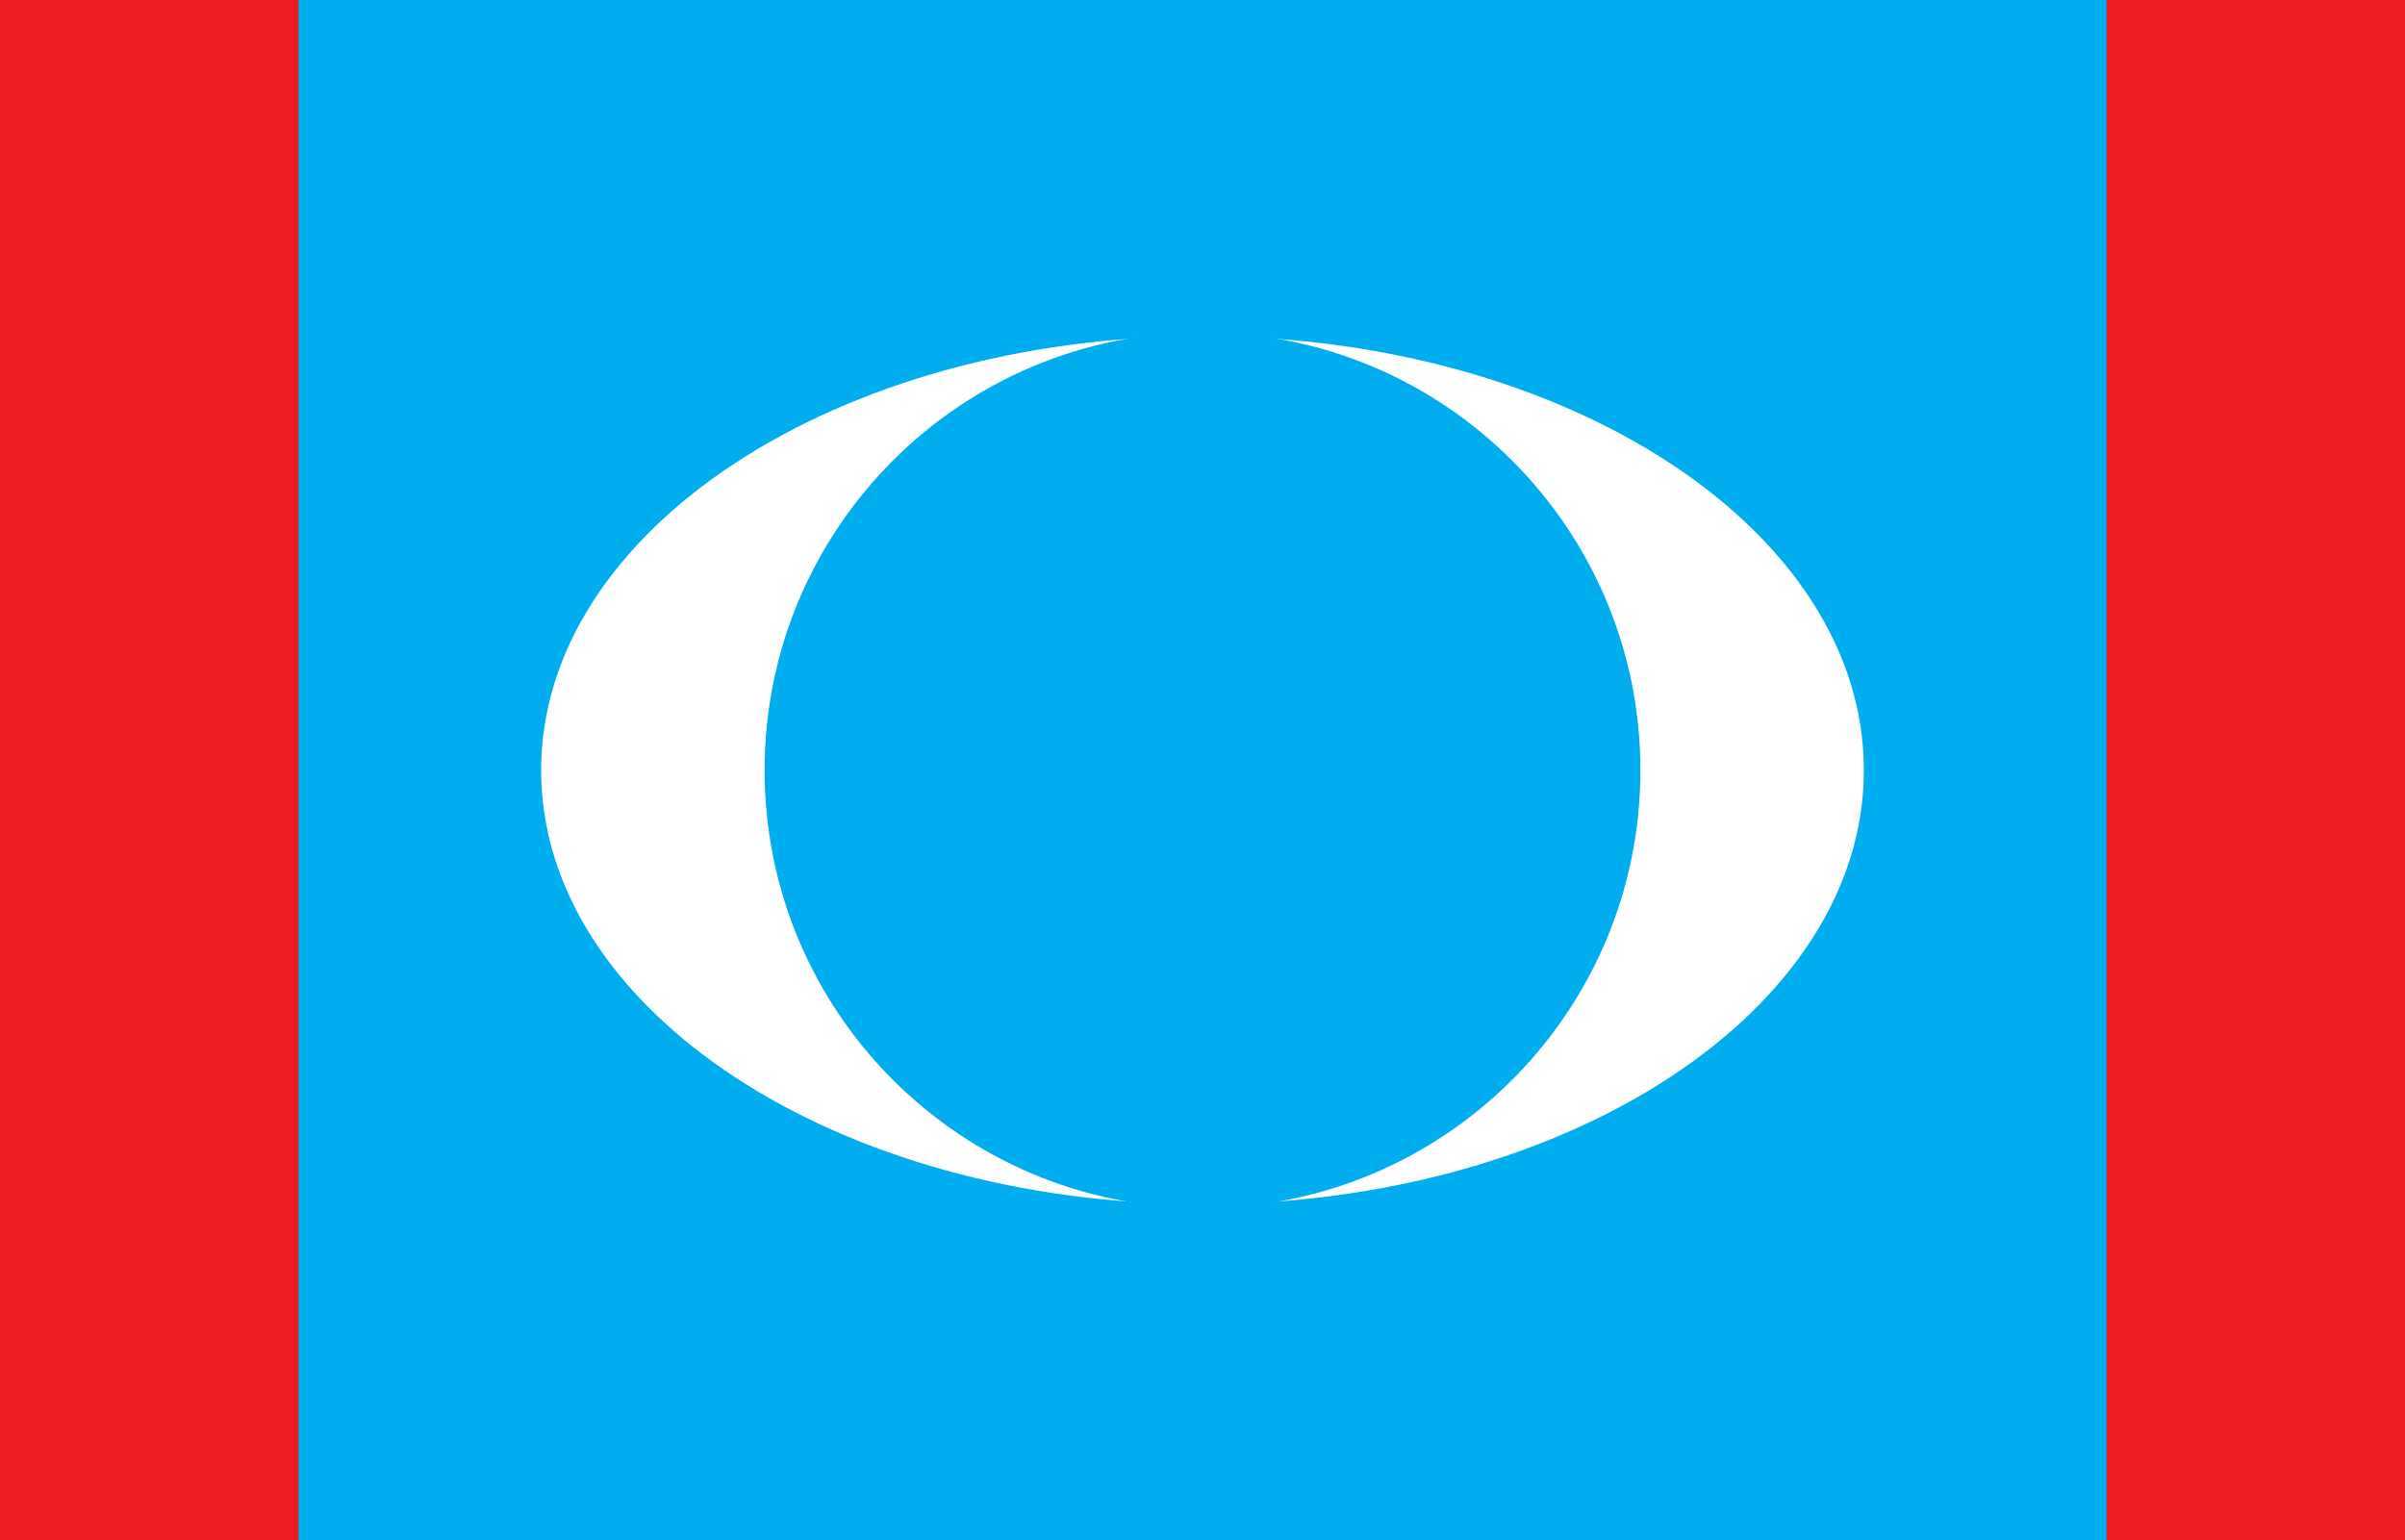 <?xml version="1.0" encoding="utf-8"?>
<!-- Generator: Adobe Illustrator 16.0.0, SVG Export Plug-In . SVG Version: 6.00 Build 0)  -->
<!DOCTYPE svg PUBLIC "-//W3C//DTD SVG 1.1//EN" "http://www.w3.org/Graphics/SVG/1.1/DTD/svg11.dtd">
<svg version="1.1" id="Layer_1" xmlns="http://www.w3.org/2000/svg" xmlns:xlink="http://www.w3.org/1999/xlink" x="0px" y="0px"
	 width="555.208px" height="355.648px" viewBox="0 0 555.208 355.648" enable-background="new 0 0 555.208 355.648"
	 xml:space="preserve">
<rect x="0" y="0" width="555.208" height="355.648" fill="#333333" stroke="none"/>
<g>
	<rect x="68.88" fill="#00AEEF" width="417.45" height="355.648"/>
	<path fill="#ED1C24" d="M486.33,0v355.648h68.878V0H486.33z M0,355.648h68.88V0H0V355.648z"/>
	<path fill="#FFFFFF" d="M277.603,278.04c84.324,0,152.682-44.868,152.682-100.214c0-55.348-68.358-100.216-152.682-100.216
		c-84.32,0-152.68,44.868-152.68,100.216C124.923,233.171,193.283,278.04,277.603,278.04z"/>
	<path fill="#00AEEF" d="M277.603,278.917c55.833,0,101.095-45.26,101.095-101.091c0-55.833-45.262-101.093-101.095-101.093
		c-55.829,0-101.091,45.26-101.091,101.093C176.512,233.657,221.774,278.917,277.603,278.917z"/>
</g>
</svg>
